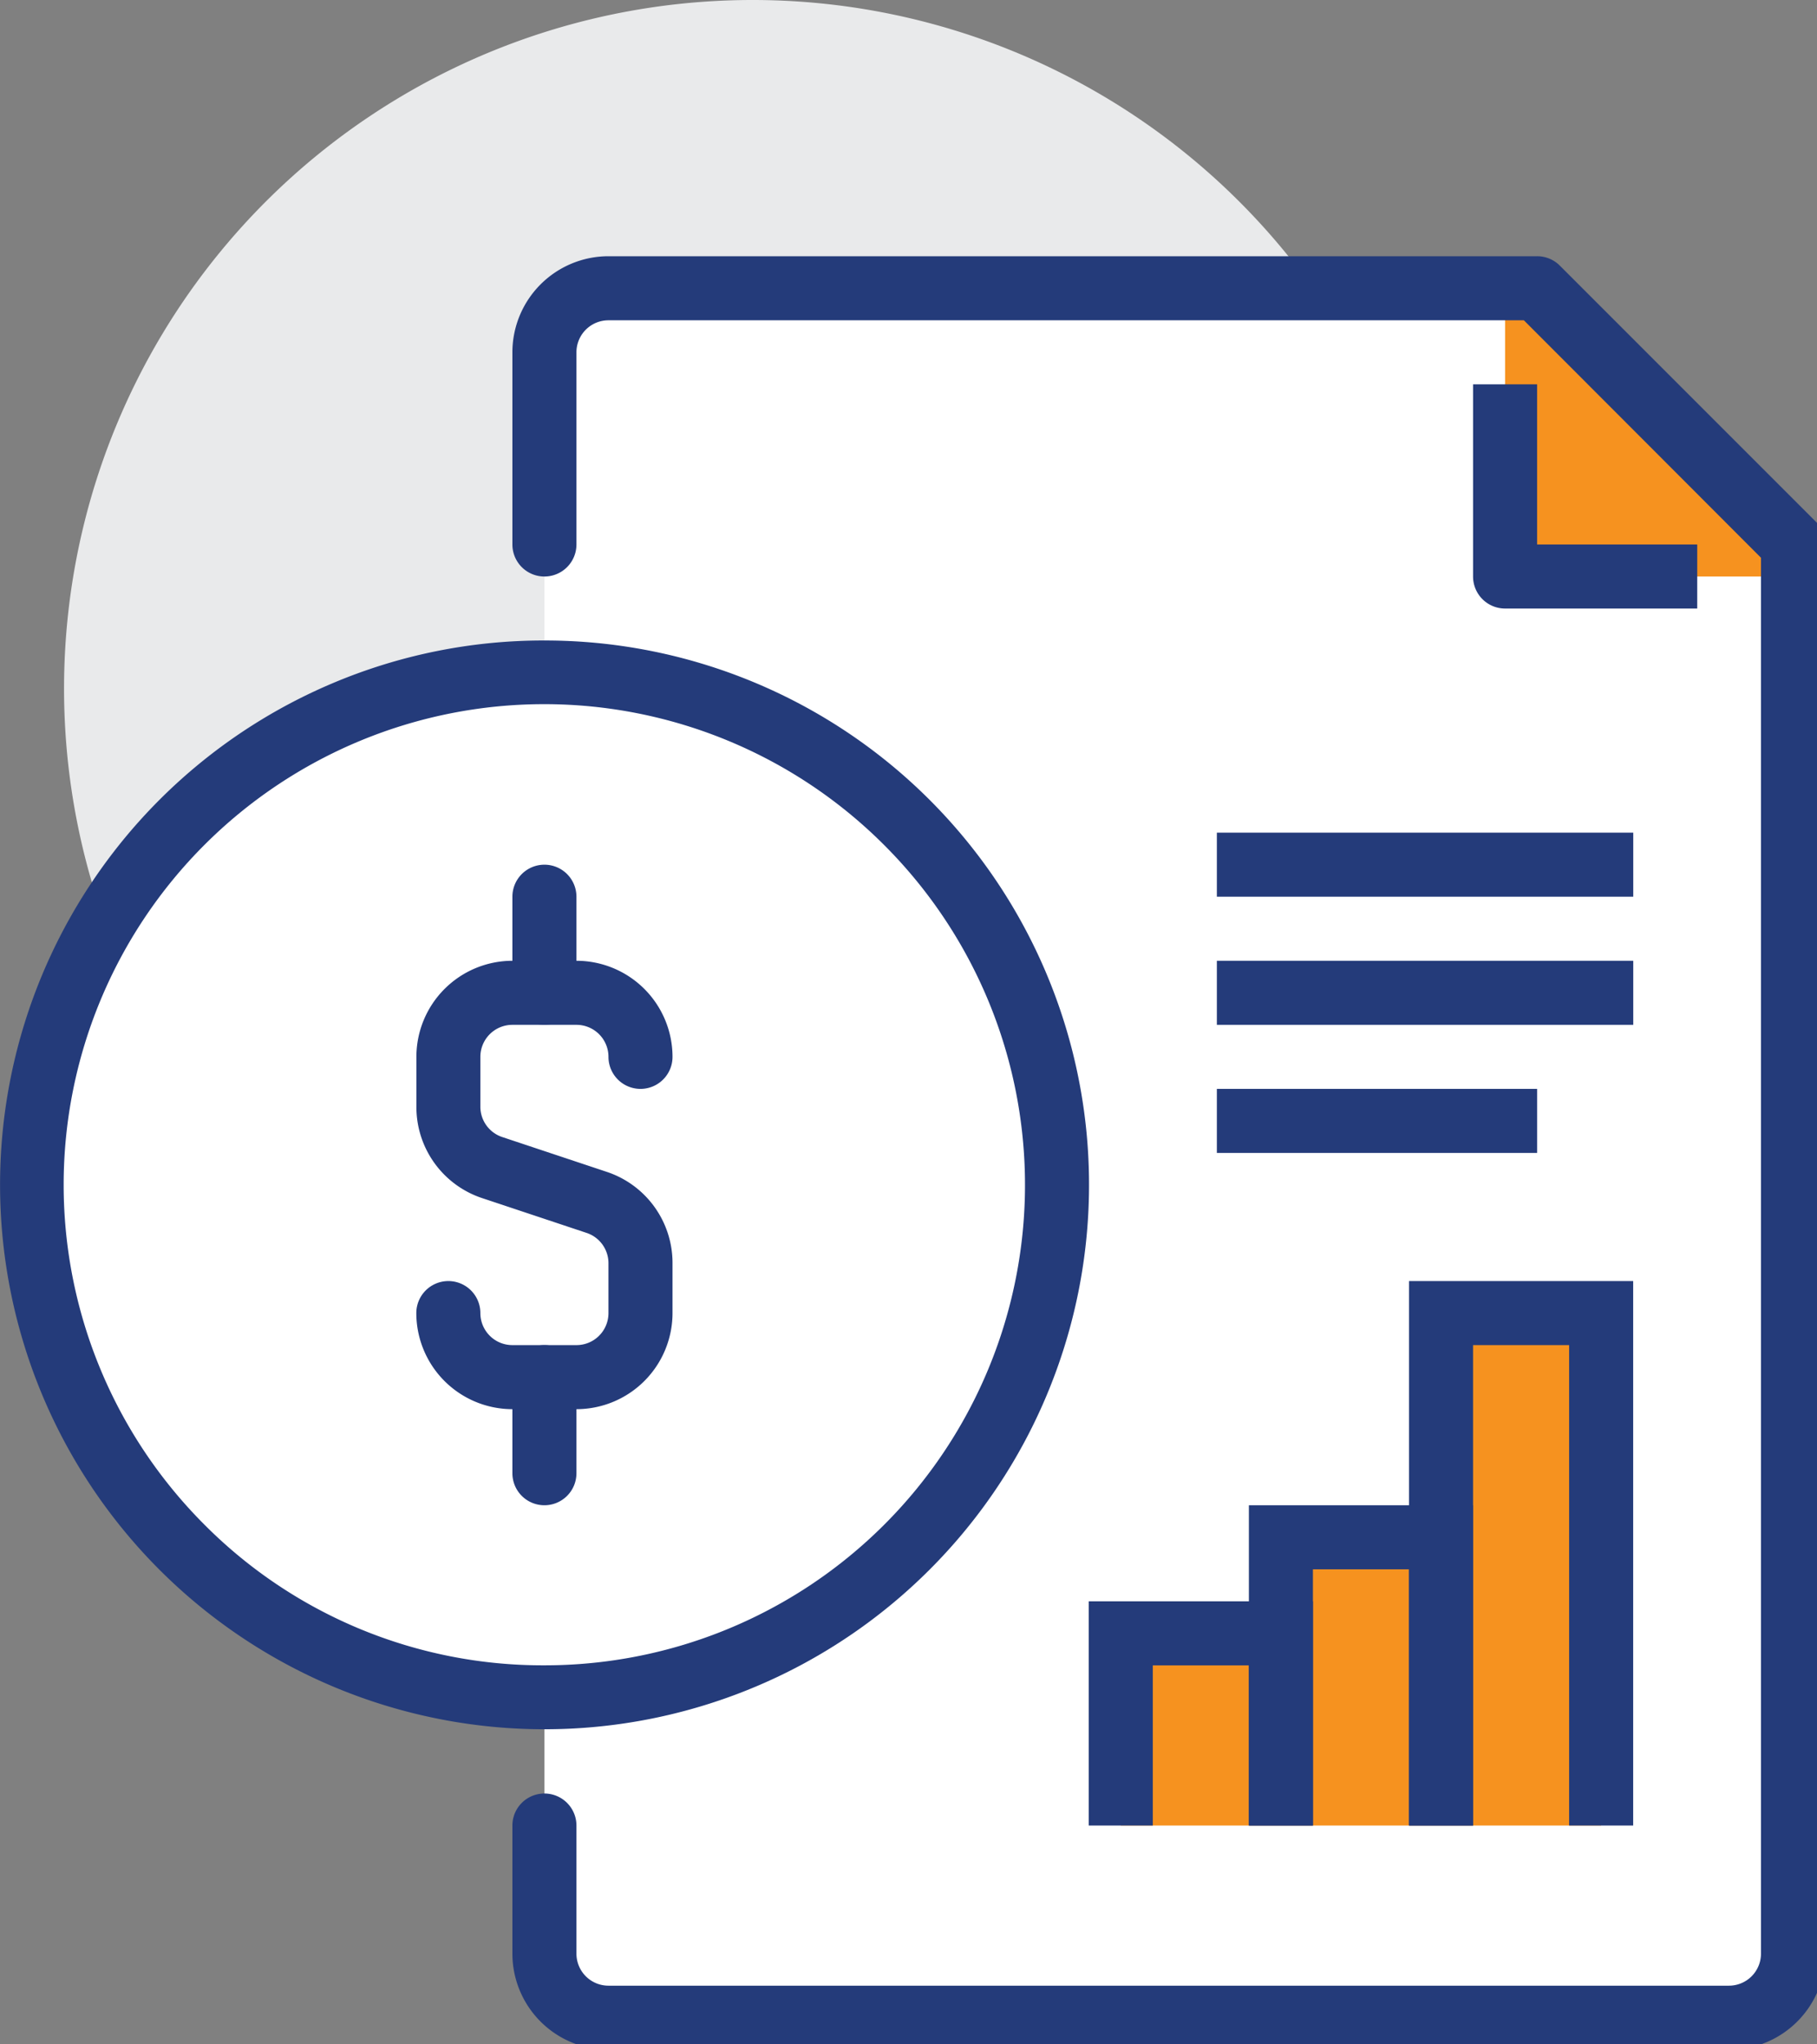 <svg xmlns="http://www.w3.org/2000/svg" xmlns:xlink="http://www.w3.org/1999/xlink" width="24" height="27" viewBox="0 0 24 27"><rect x="0" y="0" width="24" height="27" fill="#808080" stroke="none"/><defs><clipPath id="a"><rect width="24" height="27" fill="none"/></clipPath></defs><g clip-path="url(#a)"><path d="M20.188,9.094A9.094,9.094,0,1,1,11.094,0a9.094,9.094,0,0,1,9.094,9.094" transform="translate(-1.154)" fill="#e9eaeb"/><path d="M30.112,9H17.846A.846.846,0,0,0,17,9.846V30.995a.846.846,0,0,0,.846.846h14.8a.846.846,0,0,0,.846-.846V12.384Z" transform="translate(-9.809 -5.193)" fill="#fff"/><path d="M47.423,9H47v3.807h3.807v-.423Z" transform="translate(-27.12 -5.193)" fill="#f6921f"/><path d="M32.073,31.687h-14.8A1.27,1.27,0,0,1,16,30.418V28.726a.423.423,0,0,1,.846,0v1.692a.423.423,0,0,0,.423.423h14.8a.423.423,0,0,0,.423-.423V11.982L29.36,8.846H17.269a.423.423,0,0,0-.423.423v2.538a.423.423,0,0,1-.846,0V9.269A1.27,1.27,0,0,1,17.269,8H29.535a.423.423,0,0,1,.3.124l3.384,3.384a.423.423,0,0,1,.124.3V30.418A1.27,1.27,0,0,1,32.073,31.687Z" transform="translate(-9.232 -4.616)" fill="#243b7a"/><path d="M48.961,14.961H46.423A.423.423,0,0,1,46,14.538V12h.846v2.115h2.115Z" transform="translate(-26.543 -6.924)" fill="#243b7a"/><path d="M5.5-.154H0V-1H5.5Z" transform="translate(16.073 11.997)" fill="#243b7a"/><path d="M5.5-.154H0V-1H5.5Z" transform="translate(16.073 13.689)" fill="#243b7a"/><path d="M4.23-.154H0V-1H4.23Z" transform="translate(16.073 15.381)" fill="#243b7a"/><path d="M41.345,47.768V41H39.23v2.961H37.115V45.23H35v2.538Z" transform="translate(-20.196 -23.658)" fill="#f6921f"/><path d="M36.961,52.961h-.846V50.846H34.846v2.115H34V50h2.961Z" transform="translate(-19.619 -28.851)" fill="#243b7a"/><path d="M41.961,51.23h-.846V47.846H39.846V51.23H39V47h2.961Z" transform="translate(-22.504 -27.12)" fill="#243b7a"/><path d="M46.961,47.191h-.846V40.846H44.846v6.345H44V40h2.961Z" transform="translate(-25.389 -23.081)" fill="#243b7a"/><path d="M14.535,27.768A6.768,6.768,0,1,1,7.768,21a6.767,6.767,0,0,1,6.768,6.768" transform="translate(-0.577 -12.118)" fill="#fff"/><path d="M6.191-1a7.188,7.188,0,0,1,5.084,12.275A7.191,7.191,0,1,1,3.392-.435,7.146,7.146,0,0,1,6.191-1Zm0,13.535A6.345,6.345,0,0,0,10.677,1.7,6.345,6.345,0,1,0,1.7,10.677,6.3,6.3,0,0,0,6.191,12.535Z" transform="translate(1 9.459)" fill="#243b7a"/><path d="M15.115,35.922h-.846A1.27,1.27,0,0,1,13,34.653a.423.423,0,0,1,.846,0,.423.423,0,0,0,.423.423h.846a.423.423,0,0,0,.423-.423v-.659a.422.422,0,0,0-.289-.4l-1.381-.46a1.267,1.267,0,0,1-.867-1.2v-.659A1.27,1.27,0,0,1,14.269,30h.846a1.27,1.27,0,0,1,1.269,1.269.423.423,0,0,1-.846,0,.423.423,0,0,0-.423-.423h-.846a.423.423,0,0,0-.423.423v.659a.422.422,0,0,0,.289.4l1.381.46a1.267,1.267,0,0,1,.868,1.2v.659A1.27,1.27,0,0,1,15.115,35.922Z" transform="translate(-7.501 -17.311)" fill="#243b7a"/><path d="M-.577,1.115A.423.423,0,0,1-1,.692V-.577A.423.423,0,0,1-.577-1a.423.423,0,0,1,.423.423V.692A.423.423,0,0,1-.577,1.115Z" transform="translate(7.768 12.42)" fill="#243b7a"/><path d="M-.577,1.115A.423.423,0,0,1-1,.692V-.577A.423.423,0,0,1-.577-1a.423.423,0,0,1,.423.423V.692A.423.423,0,0,1-.577,1.115Z" transform="translate(7.768 18.765)" fill="#243b7a"/></g></svg>